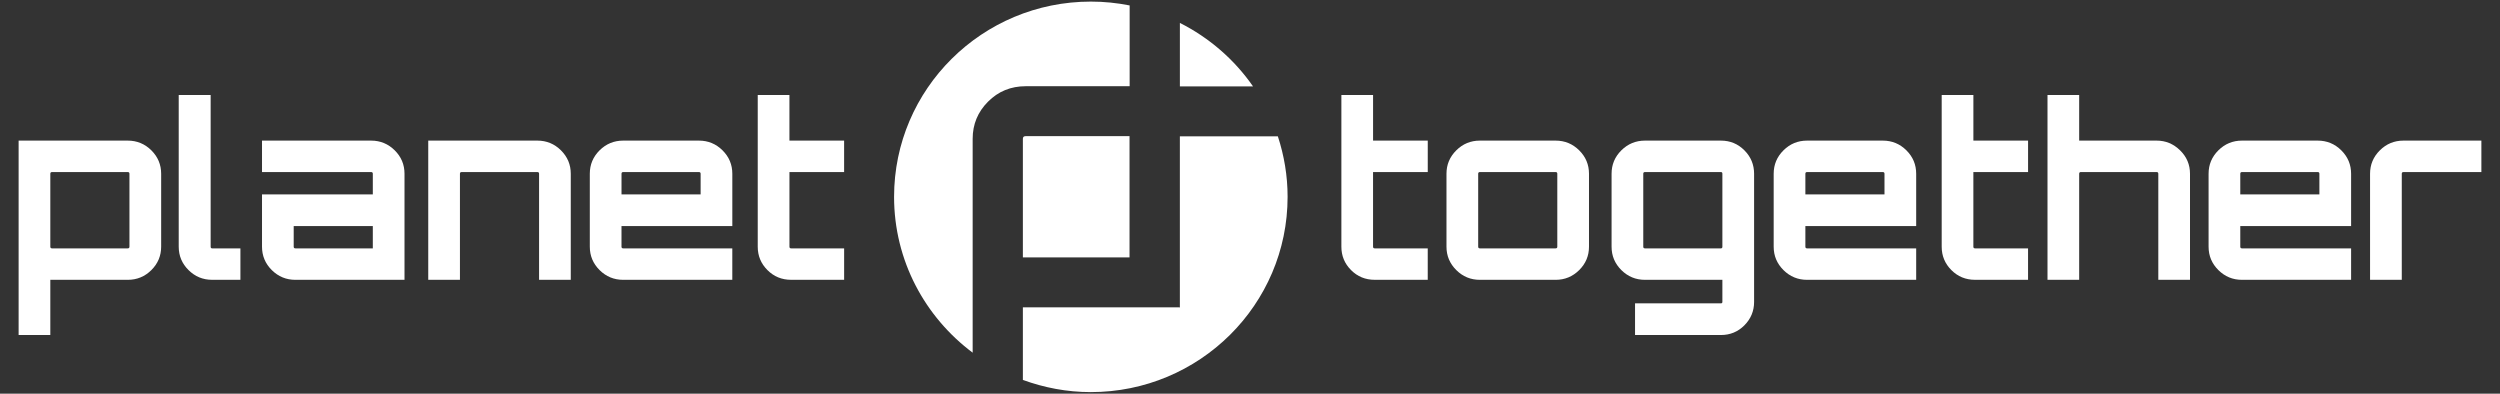 <?xml version="1.0" encoding="UTF-8"?>
<svg xmlns="http://www.w3.org/2000/svg" width="127" height="20" viewBox="0 0 127 20" fill="none">
  <rect x="0" y="0" width="127" height="20" fill="#333333" stroke="none"/>
  <path d="M6.576 12.532V8.826C6.576 8.769 6.547 8.741 6.49 8.741H2.642C2.585 8.741 2.556 8.769 2.556 8.826V12.532C2.556 12.589 2.585 12.617 2.642 12.617H6.49C6.547 12.617 6.576 12.589 6.576 12.532ZM6.49 7.143C6.957 7.143 7.357 7.308 7.689 7.637C8.02 7.967 8.187 8.362 8.187 8.826V12.532C8.187 12.996 8.02 13.392 7.689 13.721C7.357 14.05 6.957 14.215 6.49 14.215H2.556V17.019H0.946V7.143H6.49Z" fill="white"></path>
  <path d="M9.079 4.826H10.701V12.531C10.701 12.588 10.726 12.617 10.775 12.617H12.213V14.214H10.775C10.308 14.214 9.909 14.05 9.577 13.72C9.245 13.391 9.079 12.995 9.079 12.531V4.826Z" fill="white"></path>
  <path d="M18.939 12.617V11.484H14.92V12.532C14.92 12.589 14.949 12.617 15.006 12.617H18.94H18.939ZM18.853 7.143C19.32 7.143 19.72 7.308 20.052 7.637C20.384 7.967 20.549 8.362 20.549 8.826V14.215H15.006C14.539 14.215 14.14 14.05 13.807 13.721C13.475 13.391 13.31 12.996 13.31 12.532V9.874H18.939V8.826C18.939 8.769 18.91 8.741 18.853 8.741H13.31V7.143H18.853Z" fill="white"></path>
  <path d="M27.299 7.143C27.766 7.143 28.165 7.308 28.497 7.637C28.829 7.967 28.995 8.362 28.995 8.826V14.215H27.385V8.826C27.385 8.769 27.356 8.741 27.299 8.741H23.451C23.394 8.741 23.365 8.769 23.365 8.826V14.215H21.755V7.143H27.299Z" fill="white"></path>
  <path d="M31.572 9.874H35.592V8.826C35.592 8.769 35.563 8.741 35.506 8.741H31.659C31.601 8.741 31.573 8.769 31.573 8.826V9.874H31.572ZM35.506 7.143C35.973 7.143 36.372 7.308 36.704 7.637C37.036 7.967 37.202 8.362 37.202 8.826V11.484H31.572V12.532C31.572 12.589 31.601 12.617 31.658 12.617H37.201V14.215H31.658C31.191 14.215 30.791 14.05 30.459 13.721C30.128 13.391 29.962 12.996 29.962 12.532V8.826C29.962 8.362 30.128 7.966 30.459 7.637C30.791 7.308 31.191 7.143 31.658 7.143H35.505" fill="white"></path>
  <path d="M42.882 8.74H40.104V12.532C40.104 12.589 40.132 12.617 40.19 12.617H42.882V14.214H40.19C39.715 14.214 39.313 14.05 38.985 13.72C38.657 13.391 38.493 12.995 38.493 12.532V4.826H40.103V7.142H42.881V8.74" fill="white"></path>
  <path d="M72.529 8.74H69.751V12.532C69.751 12.589 69.78 12.617 69.837 12.617H72.529V14.214H69.837C69.362 14.214 68.96 14.05 68.633 13.72C68.305 13.391 68.142 12.995 68.142 12.532V4.826H69.752V7.142H72.53V8.74" fill="white"></path>
  <path d="M79.025 8.741H75.178C75.121 8.741 75.092 8.769 75.092 8.826V12.532C75.092 12.589 75.121 12.617 75.178 12.617H79.025C79.083 12.617 79.111 12.589 79.111 12.532V8.826C79.111 8.769 79.083 8.741 79.025 8.741ZM75.178 7.143H79.025C79.492 7.143 79.891 7.308 80.223 7.637C80.555 7.967 80.721 8.362 80.721 8.826V12.532C80.721 12.996 80.555 13.392 80.223 13.721C79.891 14.05 79.492 14.215 79.025 14.215H75.178C74.71 14.215 74.311 14.05 73.98 13.721C73.648 13.391 73.481 12.996 73.481 12.532V8.826C73.481 8.362 73.648 7.966 73.98 7.637C74.311 7.308 74.711 7.143 75.178 7.143Z" fill="white"></path>
  <path d="M83.564 12.617H87.423C87.473 12.617 87.497 12.589 87.497 12.532V8.826C87.497 8.769 87.472 8.741 87.423 8.741H83.564C83.506 8.741 83.478 8.769 83.478 8.826V12.532C83.478 12.589 83.506 12.617 83.564 12.617ZM89.108 15.337C89.108 15.8 88.943 16.196 88.616 16.526C88.288 16.855 87.891 17.019 87.423 17.019H83.06V15.41H87.423C87.473 15.41 87.497 15.386 87.497 15.337V14.215H83.564C83.097 14.215 82.698 14.05 82.365 13.721C82.034 13.391 81.868 12.996 81.868 12.532V8.826C81.868 8.362 82.034 7.966 82.365 7.637C82.698 7.308 83.097 7.143 83.564 7.143H87.423C87.891 7.143 88.288 7.308 88.616 7.637C88.944 7.967 89.108 8.362 89.108 8.826V15.337Z" fill="white"></path>
  <path d="M91.713 9.874H95.732V8.826C95.732 8.769 95.703 8.741 95.646 8.741H91.799C91.742 8.741 91.713 8.769 91.713 8.826V9.874ZM95.647 7.143C96.114 7.143 96.513 7.308 96.845 7.637C97.177 7.967 97.342 8.362 97.342 8.826V11.484H91.713V12.532C91.713 12.589 91.742 12.617 91.799 12.617H97.342V14.215H91.799C91.332 14.215 90.933 14.05 90.601 13.721C90.269 13.391 90.103 12.996 90.103 12.532V8.826C90.103 8.362 90.269 7.966 90.601 7.637C90.932 7.308 91.332 7.143 91.799 7.143H95.646" fill="white"></path>
  <path d="M103.025 8.74H100.247V12.532C100.247 12.589 100.275 12.617 100.333 12.617H103.025V14.214H100.333C99.858 14.214 99.457 14.05 99.129 13.72C98.801 13.391 98.638 12.995 98.638 12.532V4.826H100.248V7.142H103.026V8.74" fill="white"></path>
  <path d="M109.556 7.143C110.015 7.143 110.412 7.307 110.748 7.637C111.084 7.966 111.252 8.362 111.252 8.826V14.214H109.642V8.826C109.642 8.769 109.613 8.74 109.556 8.74H105.709C105.651 8.74 105.622 8.769 105.622 8.826V14.214H104.013V4.826H105.622V7.142H109.556" fill="white"></path>
  <path d="M113.806 9.874H117.825V8.826C117.825 8.769 117.797 8.741 117.739 8.741H113.892C113.835 8.741 113.806 8.769 113.806 8.826V9.874ZM117.739 7.143C118.207 7.143 118.606 7.308 118.938 7.637C119.27 7.967 119.436 8.362 119.436 8.826V11.484H113.806V12.532C113.806 12.589 113.835 12.617 113.892 12.617H119.436V14.215H113.892C113.425 14.215 113.026 14.05 112.694 13.721C112.362 13.391 112.196 12.996 112.196 12.532V8.826C112.196 8.362 112.362 7.966 112.694 7.637C113.026 7.308 113.425 7.143 113.892 7.143H117.739" fill="white"></path>
  <path d="M122.096 7.143H126.054V8.741H122.096C122.039 8.741 122.01 8.769 122.01 8.826V14.215H120.399V8.826C120.399 8.362 120.565 7.966 120.897 7.637C121.229 7.308 121.628 7.143 122.096 7.143" fill="white"></path>
  <path d="M59.938 4.389H63.654C62.71 3.028 61.432 1.918 59.938 1.164V4.389Z" fill="white"></path>
  <path d="M59.937 6.926V15.621C59.937 15.621 59.917 15.616 59.901 15.613H51.962V19.3C53.038 19.693 54.197 19.919 55.411 19.919C60.934 19.919 65.41 15.478 65.41 10C65.41 8.926 65.233 7.895 64.915 6.926H59.937Z" fill="white"></path>
  <path d="M49.411 7.052C49.411 6.316 49.671 5.686 50.193 5.164C50.713 4.641 51.351 4.38 52.106 4.38H57.386V0.276C56.75 0.15 56.092 0.081 55.418 0.081C49.895 0.081 45.419 4.522 45.419 10C45.419 13.238 46.991 16.105 49.411 17.916V7.052Z" fill="white"></path>
  <path d="M51.962 7.052V13.075H57.38V6.917H52.099C52.007 6.917 51.962 6.962 51.962 7.052Z" fill="white"></path>
</svg>
